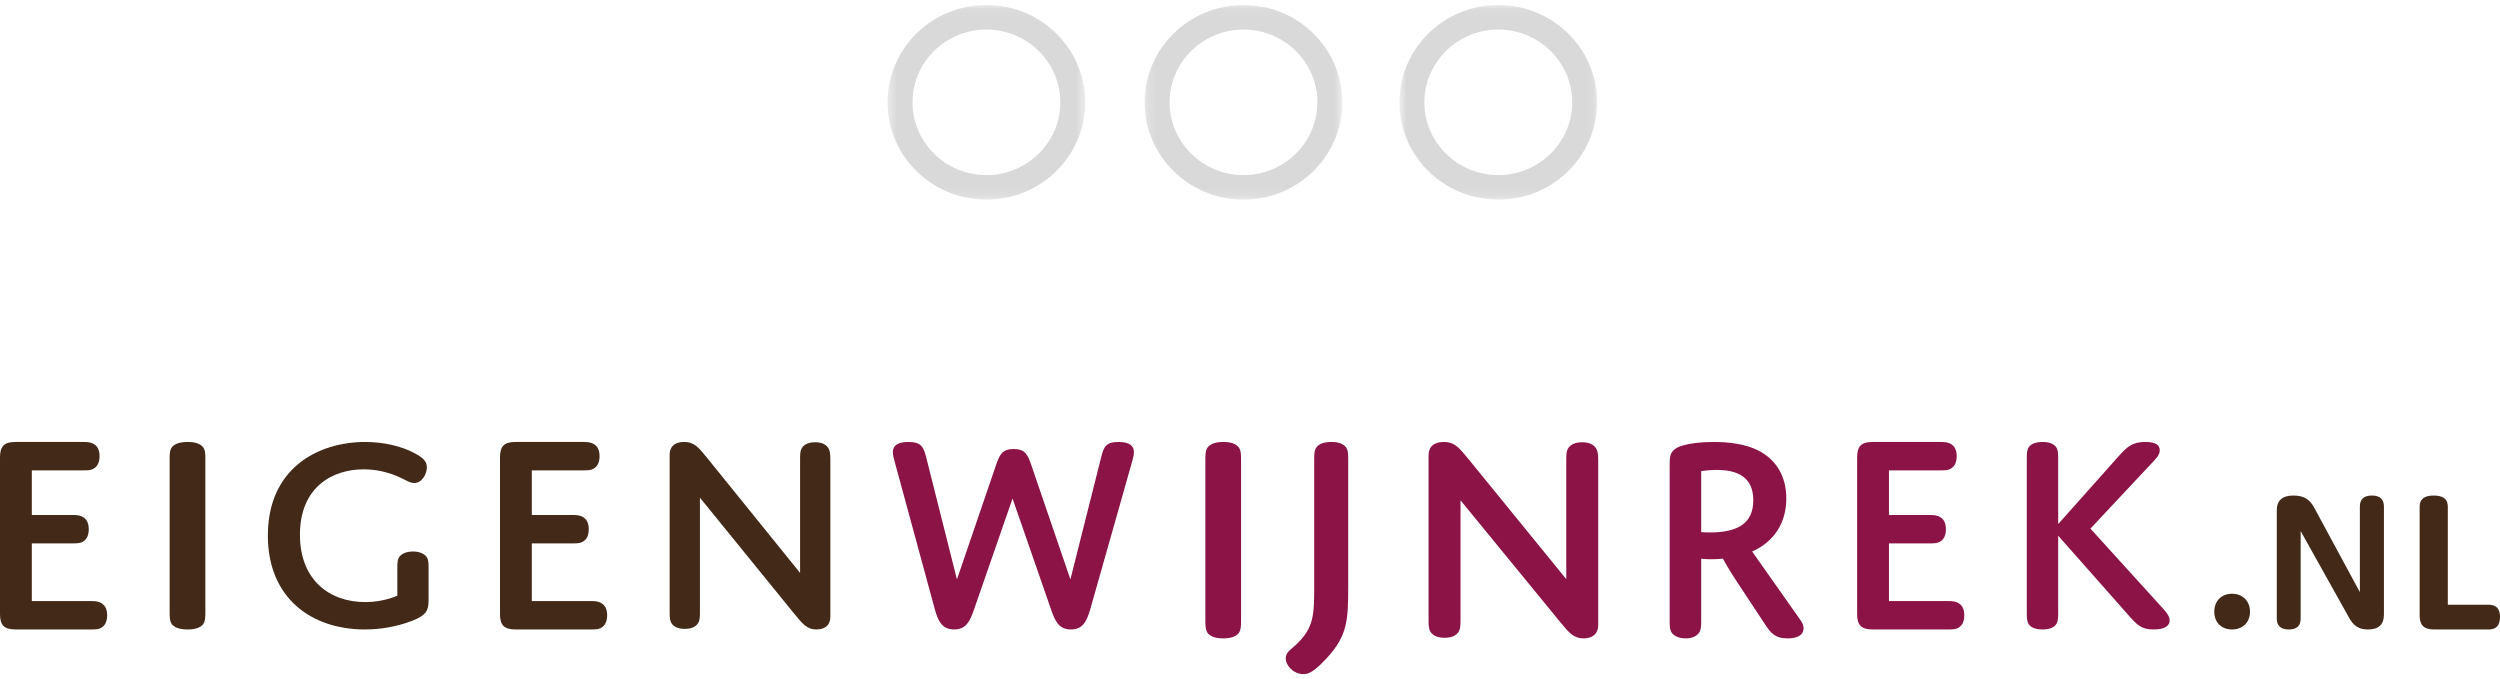 <?xml version="1.0" encoding="UTF-8"?>
<svg width="280px" height="76px" viewBox="0 0 280 76" version="1.1" xmlns="http://www.w3.org/2000/svg" xmlns:xlink="http://www.w3.org/1999/xlink">
    <title>Group 40</title>
    <defs>
        <polygon id="path-1" points="0.405 0.06 22.546 0.06 22.546 21.86 0.405 21.86"></polygon>
        <polygon id="path-3" points="0.201 0.06 22.341 0.06 22.341 21.86 0.201 21.86"></polygon>
        <polygon id="path-5" points="0.737 0.06 22.878 0.06 22.878 21.86 0.737 21.86"></polygon>
    </defs>
    <g id="Page-1" stroke="none" stroke-width="1" fill="none" fill-rule="evenodd">
        <g id="EWR-temporary" transform="translate(-580, -83)">
            <g id="Group-40" transform="translate(580, 83)">
                <path d="M3.564,57.679 L8.109,57.679 C8.632,57.679 9.025,57.71 9.384,57.971 C9.713,58.199 9.941,58.588 9.941,59.27 C9.941,59.951 9.713,60.373 9.384,60.6 C9.025,60.86 8.632,60.86 8.109,60.86 L3.564,60.86 L3.564,67.319 L10.17,67.319 C10.692,67.319 11.086,67.352 11.444,67.613 C11.771,67.84 12,68.229 12,68.911 C12,69.593 11.771,70.013 11.444,70.24 C11.086,70.5 10.692,70.5 10.17,70.5 L1.732,70.5 C0.424,70.5 0,69.982 0,68.78 L0,51.22 C0,49.953 0.489,49.5 1.732,49.5 L9.32,49.5 C9.842,49.5 10.234,49.532 10.594,49.791 C10.921,50.018 11.15,50.407 11.15,51.089 C11.15,51.771 10.921,52.193 10.594,52.42 C10.234,52.681 9.842,52.681 9.32,52.681 L3.564,52.681 L3.564,57.679 Z" id="Fill-1" fill="#432918"></path>
                <path d="M23,68.529 C23,69.133 23,69.609 22.712,69.96 C22.387,70.31 21.845,70.5 21.018,70.5 C20.153,70.5 19.613,70.31 19.287,69.96 C19,69.609 19,69.133 19,68.529 L19,51.44 C19,50.835 19,50.39 19.287,50.041 C19.613,49.691 20.153,49.5 21.018,49.5 C21.845,49.5 22.387,49.691 22.712,50.041 C23,50.39 23,50.835 23,51.44 L23,68.529 Z" id="Fill-3" fill="#432918"></path>
                <path d="M48,67.245 C48,68.371 47.748,68.935 46.076,69.56 C44.594,70.124 42.798,70.5 40.875,70.5 C34.854,70.5 30,66.962 30,59.985 C30,52.473 35.579,49.5 40.908,49.5 C42.892,49.5 44.91,49.938 46.424,50.752 C47.37,51.251 47.81,51.659 47.81,52.347 C47.81,53.036 47.307,54.1 46.361,54.1 C45.855,54.1 45.256,53.631 44.216,53.224 C43.239,52.849 42.073,52.567 40.717,52.567 C37.25,52.567 33.593,54.538 33.593,59.89 C33.593,64.96 36.903,67.433 40.908,67.433 C43.018,67.433 44.501,66.713 44.501,66.713 L44.501,63.678 C44.501,63.083 44.501,62.675 44.752,62.331 C45.036,61.988 45.572,61.767 46.266,61.767 C46.928,61.767 47.464,61.988 47.748,62.331 C48,62.675 48,63.083 48,63.678 L48,67.245 Z" id="Fill-5" fill="#432918"></path>
                <path d="M59.564,57.679 L64.109,57.679 C64.632,57.679 65.025,57.71 65.384,57.971 C65.713,58.199 65.941,58.588 65.941,59.27 C65.941,59.951 65.713,60.373 65.384,60.6 C65.025,60.86 64.632,60.86 64.109,60.86 L59.564,60.86 L59.564,67.319 L66.17,67.319 C66.692,67.319 67.086,67.352 67.444,67.613 C67.771,67.84 68,68.229 68,68.911 C68,69.593 67.771,70.013 67.444,70.24 C67.086,70.5 66.692,70.5 66.17,70.5 L57.732,70.5 C56.424,70.5 56,69.982 56,68.78 L56,51.22 C56,49.953 56.489,49.5 57.732,49.5 L65.32,49.5 C65.842,49.5 66.234,49.532 66.594,49.791 C66.921,50.018 67.15,50.407 67.15,51.089 C67.15,51.771 66.921,52.193 66.594,52.42 C66.234,52.681 65.842,52.681 65.32,52.681 L59.564,52.681 L59.564,57.679 Z" id="Fill-7" fill="#432918"></path>
                <path d="M78.391,68.473 C78.391,69.075 78.391,69.518 78.137,69.867 C77.882,70.214 77.408,70.435 76.711,70.435 C75.982,70.435 75.506,70.214 75.252,69.867 C75,69.518 75,69.075 75,68.473 L75,50.924 C75,50.007 75.569,49.5 76.615,49.5 C77.819,49.5 78.296,50.195 79.215,51.304 L89.609,64.164 L89.609,51.462 C89.609,50.861 89.609,50.45 89.863,50.102 C90.118,49.753 90.592,49.532 91.29,49.532 C92.018,49.532 92.461,49.753 92.716,50.102 C92.97,50.45 93,50.861 93,51.462 L93,69.075 C93,69.992 92.431,70.5 91.449,70.5 C90.403,70.5 89.896,69.898 88.944,68.725 L78.391,55.739 L78.391,68.473 Z" id="Fill-9" fill="#432918"></path>
                <path d="M249.987,70.5 C248.78,70.5 248,69.694 248,68.512 C248,67.33 248.78,66.5 249.987,66.5 C251.195,66.5 252,67.33 252,68.512 C252,69.694 251.195,70.5 249.987,70.5" id="Fill-11" fill="#432918"></path>
                <path d="M257.674,69.273 C257.674,70.091 257.246,70.5 256.348,70.5 C255.45,70.5 255,70.091 255,69.273 L255,57.16 C255,56.023 255.641,55.5 256.883,55.5 C258.123,55.5 258.744,56.023 259.193,56.865 L264.305,66.318 L264.305,56.727 C264.305,55.909 264.755,55.5 265.653,55.5 C266.551,55.5 267,55.909 267,56.727 L267,68.84 C267,69.955 266.401,70.5 265.224,70.5 C264.112,70.5 263.556,70.046 263.043,69.091 L257.674,59.479 L257.674,69.273 Z" id="Fill-13" fill="#432918"></path>
                <path d="M278.748,67.729 C279.583,67.729 280,68.187 280,69.102 C280,70.041 279.583,70.5 278.748,70.5 L272.578,70.5 C271.488,70.5 271,70.019 271,68.942 L271,56.736 C271,55.912 271.512,55.5 272.578,55.5 C273.646,55.5 274.156,55.912 274.156,56.736 L274.156,67.729 L278.748,67.729 Z" id="Fill-15" fill="#432918"></path>
                <path d="M109.084,68.283 C108.64,69.55 108.227,70.5 106.861,70.5 C105.527,70.5 105.05,69.58 104.669,68.125 L100.189,51.652 C100.094,51.305 100,50.957 100,50.64 C100,49.943 100.475,49.5 101.747,49.5 C103.111,49.5 103.43,50.007 103.715,51.147 L107.178,64.894 L111.498,52.254 C111.943,50.925 112.229,50.29 113.531,50.29 C114.835,50.29 115.121,50.925 115.564,52.254 L119.885,64.894 L123.347,51.147 C123.633,50.007 123.919,49.5 125.253,49.5 C126.524,49.5 127,49.943 127,50.64 C127,50.957 126.905,51.305 126.811,51.652 L122.14,68.125 C121.727,69.58 121.283,70.5 119.949,70.5 C118.583,70.5 118.169,69.55 117.724,68.283 L113.405,55.834 L109.084,68.283 Z" id="Fill-17" fill="#8C1346"></path>
                <path d="M139,69.435 C139,70.068 139,70.567 138.712,70.935 C138.387,71.301 137.845,71.5 137.018,71.5 C136.153,71.5 135.613,71.301 135.287,70.935 C135,70.567 135,70.068 135,69.435 L135,51.532 C135,50.899 135,50.432 135.287,50.067 C135.613,49.7 136.153,49.5 137.018,49.5 C137.845,49.5 138.387,49.7 138.712,50.067 C139,50.432 139,50.899 139,51.532 L139,69.435 Z" id="Fill-19" fill="#8C1346"></path>
                <path d="M151,65.588 C151,69.653 150.967,71.437 147.947,74.377 C147.055,75.236 146.54,75.5 145.991,75.5 C144.859,75.5 144,74.542 144,73.716 C144,72.989 144.72,72.659 145.271,72.097 C147.158,70.247 147.192,68.86 147.192,65.556 L147.192,51.514 C147.192,50.886 147.192,50.424 147.466,50.062 C147.775,49.698 148.29,49.5 149.113,49.5 C149.902,49.5 150.417,49.698 150.727,50.062 C151,50.424 151,50.886 151,51.514 L151,65.588 Z" id="Fill-21" fill="#8C1346"></path>
                <path d="M163.579,69.376 C163.579,70.007 163.579,70.471 163.312,70.836 C163.043,71.2 162.542,71.432 161.806,71.432 C161.037,71.432 160.534,71.2 160.266,70.836 C160,70.471 160,70.007 160,69.376 L160,50.992 C160,50.031 160.601,49.5 161.705,49.5 C162.976,49.5 163.479,50.229 164.449,51.39 L175.421,64.863 L175.421,51.556 C175.421,50.925 175.421,50.495 175.688,50.13 C175.957,49.765 176.458,49.533 177.195,49.533 C177.963,49.533 178.431,49.765 178.7,50.13 C178.968,50.495 179,50.925 179,51.556 L179,70.007 C179,70.968 178.399,71.5 177.362,71.5 C176.258,71.5 175.723,70.87 174.718,69.641 L163.579,56.037 L163.579,69.376 Z" id="Fill-23" fill="#8C1346"></path>
                <path d="M190.534,59.6 C190.534,59.6 190.955,59.633 191.506,59.633 C194.456,59.633 196.369,58.733 196.369,56.033 C196.369,53.367 194.521,52.632 192.25,52.632 C191.312,52.632 190.534,52.767 190.534,52.767 L190.534,59.6 Z M190.534,69.435 C190.534,70.068 190.534,70.535 190.274,70.901 C189.982,71.267 189.495,71.5 188.815,71.5 C188.101,71.5 187.551,71.267 187.258,70.901 C187,70.535 187,70.068 187,69.435 L187,52.1 C187,51.065 187,50.3 188.556,49.867 C189.268,49.667 190.436,49.5 191.928,49.5 C193.581,49.5 195.493,49.7 197.017,50.499 C198.962,51.532 200.066,53.367 200.066,55.833 C200.066,58.567 198.704,60.668 196.24,61.768 L201.687,69.501 C202.303,70.368 202.107,71.5 200.228,71.5 C198.769,71.5 198.315,70.867 197.665,69.901 L194.326,64.835 C193.581,63.7 192.965,62.568 192.965,62.568 C192.965,62.568 192.414,62.635 191.634,62.635 C190.858,62.635 190.534,62.568 190.534,62.568 L190.534,69.435 Z" id="Fill-25" fill="#8C1346"></path>
                <path d="M211.564,57.679 L216.109,57.679 C216.632,57.679 217.025,57.71 217.384,57.971 C217.713,58.199 217.941,58.588 217.941,59.27 C217.941,59.951 217.713,60.373 217.384,60.6 C217.025,60.86 216.632,60.86 216.109,60.86 L211.564,60.86 L211.564,67.319 L218.17,67.319 C218.692,67.319 219.086,67.352 219.444,67.613 C219.771,67.84 220,68.229 220,68.911 C220,69.593 219.771,70.013 219.444,70.24 C219.086,70.5 218.692,70.5 218.17,70.5 L209.732,70.5 C208.424,70.5 208,69.982 208,68.78 L208,51.22 C208,49.953 208.489,49.5 209.732,49.5 L217.32,49.5 C217.842,49.5 218.234,49.532 218.594,49.791 C218.921,50.018 219.15,50.407 219.15,51.089 C219.15,51.771 218.921,52.193 218.594,52.42 C218.234,52.681 217.842,52.681 217.32,52.681 L211.564,52.681 L211.564,57.679 Z" id="Fill-27" fill="#8C1346"></path>
                <path d="M230.517,58.695 L237.234,51.155 C238.247,50.041 238.786,49.5 240.275,49.5 C241.446,49.5 241.891,49.85 241.891,50.423 C241.891,50.932 241.543,51.28 241.194,51.662 L234.128,59.205 L242.303,68.21 C242.65,68.592 243,69.038 243,69.483 C243,70.055 242.525,70.5 241.194,70.5 C239.864,70.5 239.388,70.055 238.31,68.815 L230.517,60 L230.517,68.529 C230.517,69.133 230.517,69.609 230.263,69.96 C229.978,70.31 229.501,70.5 228.774,70.5 C228.014,70.5 227.539,70.31 227.252,69.96 C227,69.609 227,69.133 227,68.529 L227,51.44 C227,50.835 227,50.39 227.252,50.041 C227.539,49.691 228.014,49.5 228.774,49.5 C229.501,49.5 229.978,49.691 230.263,50.041 C230.517,50.39 230.517,50.835 230.517,51.44 L230.517,58.695 Z" id="Fill-29" fill="#8C1346"></path>
                <g id="Group-33" transform="translate(99, 0.5)">
                    <mask id="mask-2" fill="white">
                        <use xlink:href="#path-1"></use>
                    </mask>
                    <g id="Clip-32"></g>
                    <path d="M11.475,0.06 C5.361,0.06 0.405,4.94 0.405,10.96 C0.405,16.98 5.361,21.86 11.475,21.86 C17.588,21.86 22.546,16.98 22.546,10.96 C22.546,4.94 17.588,0.06 11.475,0.06 M11.475,2.81 C16.039,2.81 19.753,6.466 19.753,10.96 C19.753,15.453 16.039,19.11 11.475,19.11 C6.911,19.11 3.198,15.453 3.198,10.96 C3.198,6.466 6.911,2.81 11.475,2.81" id="Fill-31" fill="#D9D9D9" mask="url(#mask-2)"></path>
                </g>
                <g id="Group-36" transform="translate(128, 0.5)">
                    <mask id="mask-4" fill="white">
                        <use xlink:href="#path-3"></use>
                    </mask>
                    <g id="Clip-35"></g>
                    <path d="M11.27,0.06 C5.157,0.06 0.201,4.94 0.201,10.96 C0.201,16.98 5.157,21.86 11.27,21.86 C17.384,21.86 22.341,16.98 22.341,10.96 C22.341,4.94 17.384,0.06 11.27,0.06 M11.27,2.81 C15.834,2.81 19.548,6.466 19.548,10.96 C19.548,15.453 15.834,19.11 11.27,19.11 C6.706,19.11 2.994,15.453 2.994,10.96 C2.994,6.466 6.706,2.81 11.27,2.81" id="Fill-34" fill="#D9D9D9" mask="url(#mask-4)"></path>
                </g>
                <g id="Group-39" transform="translate(156, 0.5)">
                    <mask id="mask-6" fill="white">
                        <use xlink:href="#path-5"></use>
                    </mask>
                    <g id="Clip-38"></g>
                    <path d="M11.808,0.06 C5.693,0.06 0.737,4.94 0.737,10.96 C0.737,16.98 5.693,21.86 11.808,21.86 C17.922,21.86 22.878,16.98 22.878,10.96 C22.878,4.94 17.922,0.06 11.808,0.06 M11.808,2.81 C16.372,2.81 20.085,6.466 20.085,10.96 C20.085,15.453 16.372,19.11 11.808,19.11 C7.242,19.11 3.53,15.453 3.53,10.96 C3.53,6.466 7.242,2.81 11.808,2.81" id="Fill-37" fill="#D9D9D9" mask="url(#mask-6)"></path>
                </g>
            </g>
        </g>
    </g>
</svg>